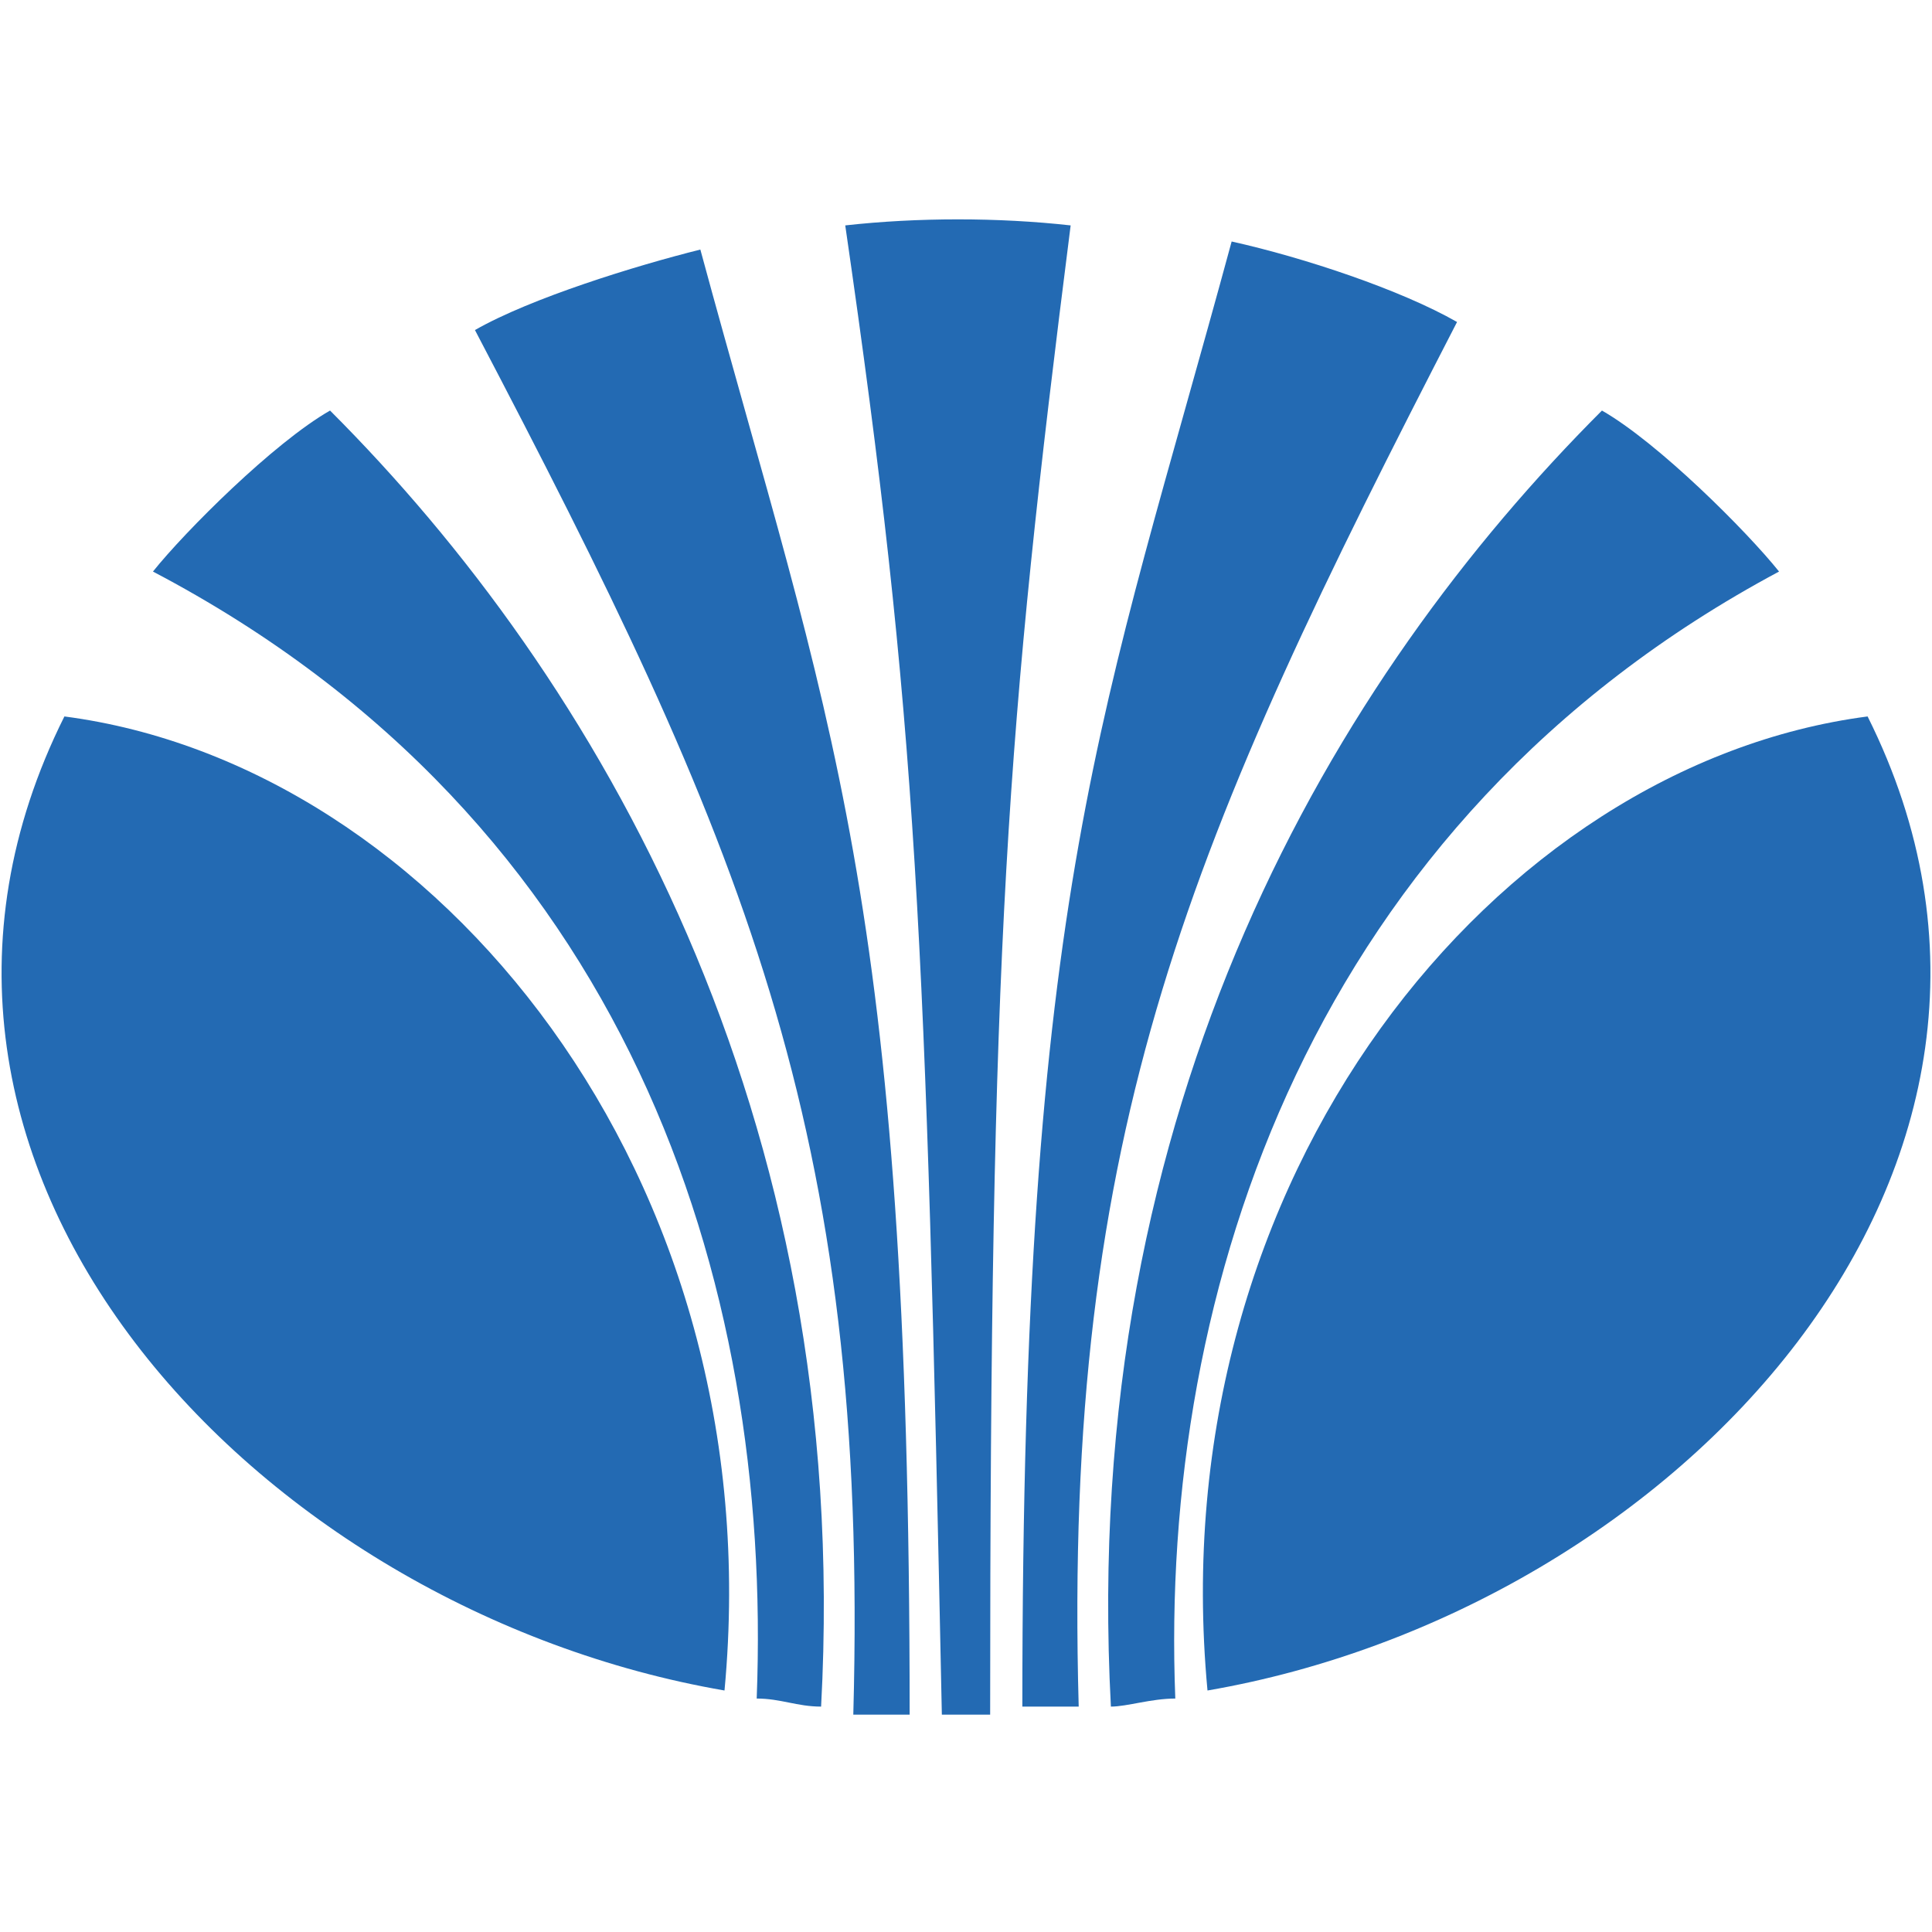 <?xml version="1.0" encoding="utf-8"?>
<!-- Generator: Adobe Illustrator 22.0.0, SVG Export Plug-In . SVG Version: 6.00 Build 0)  -->
<svg version="1.1" id="Layer_1" xmlns="http://www.w3.org/2000/svg" xmlns:xlink="http://www.w3.org/1999/xlink" x="0px" y="0px"
	 viewBox="0 0 24 24" style="enable-background:new 0 0 24 24;" xml:space="preserve">
<style type="text/css">
	.st0{fill:#236AB3;}
</style>
<g>
	<path class="st0" d="M15,21c5.8-1,11-6.5,8.2-12.1C18.6,9.5,14.4,14.6,15,21L15,21z"/>
	<path class="st0" d="M13.8,21.2c0.2,0,0.5-0.1,0.8-0.1c-0.2-5.1,1.7-10.9,7.5-14c-0.4-0.5-1.5-1.6-2.2-2
		C16.6,8.4,13.4,13.7,13.8,21.2L13.8,21.2z"/>
	<path class="st0" d="M13.4,21.2c-0.2-7.2,1.4-10.8,4.7-17.2c-0.7-0.4-1.9-0.8-2.8-1c-1.6,5.9-2.6,8-2.6,18.2L13.4,21.2z M12.3,21.3
		c0-9.6,0.2-12.2,1-18.5c-0.9-0.1-1.9-0.1-2.8,0c0.9,6.2,1,8.8,1.2,18.5C11.9,21.3,12.1,21.3,12.3,21.3L12.3,21.3z M11.3,21.3
		C11.3,11.1,10.3,9,8.7,3.1c-0.8,0.2-2.1,0.6-2.8,1c3.3,6.3,4.9,9.9,4.7,17.2L11.3,21.3z"/>
	<path class="st0" d="M1.9,7.1c5.9,3.1,7.7,8.8,7.5,14c0.3,0,0.5,0.1,0.8,0.1c0.4-7.4-2.8-12.8-6.1-16.1C3.4,5.5,2.3,6.6,1.9,7.1z
		 M0.8,8.9C-2,14.5,3.2,20,9,21C9.6,14.6,5.4,9.5,0.8,8.9L0.8,8.9z"/>
</g>
</svg>
